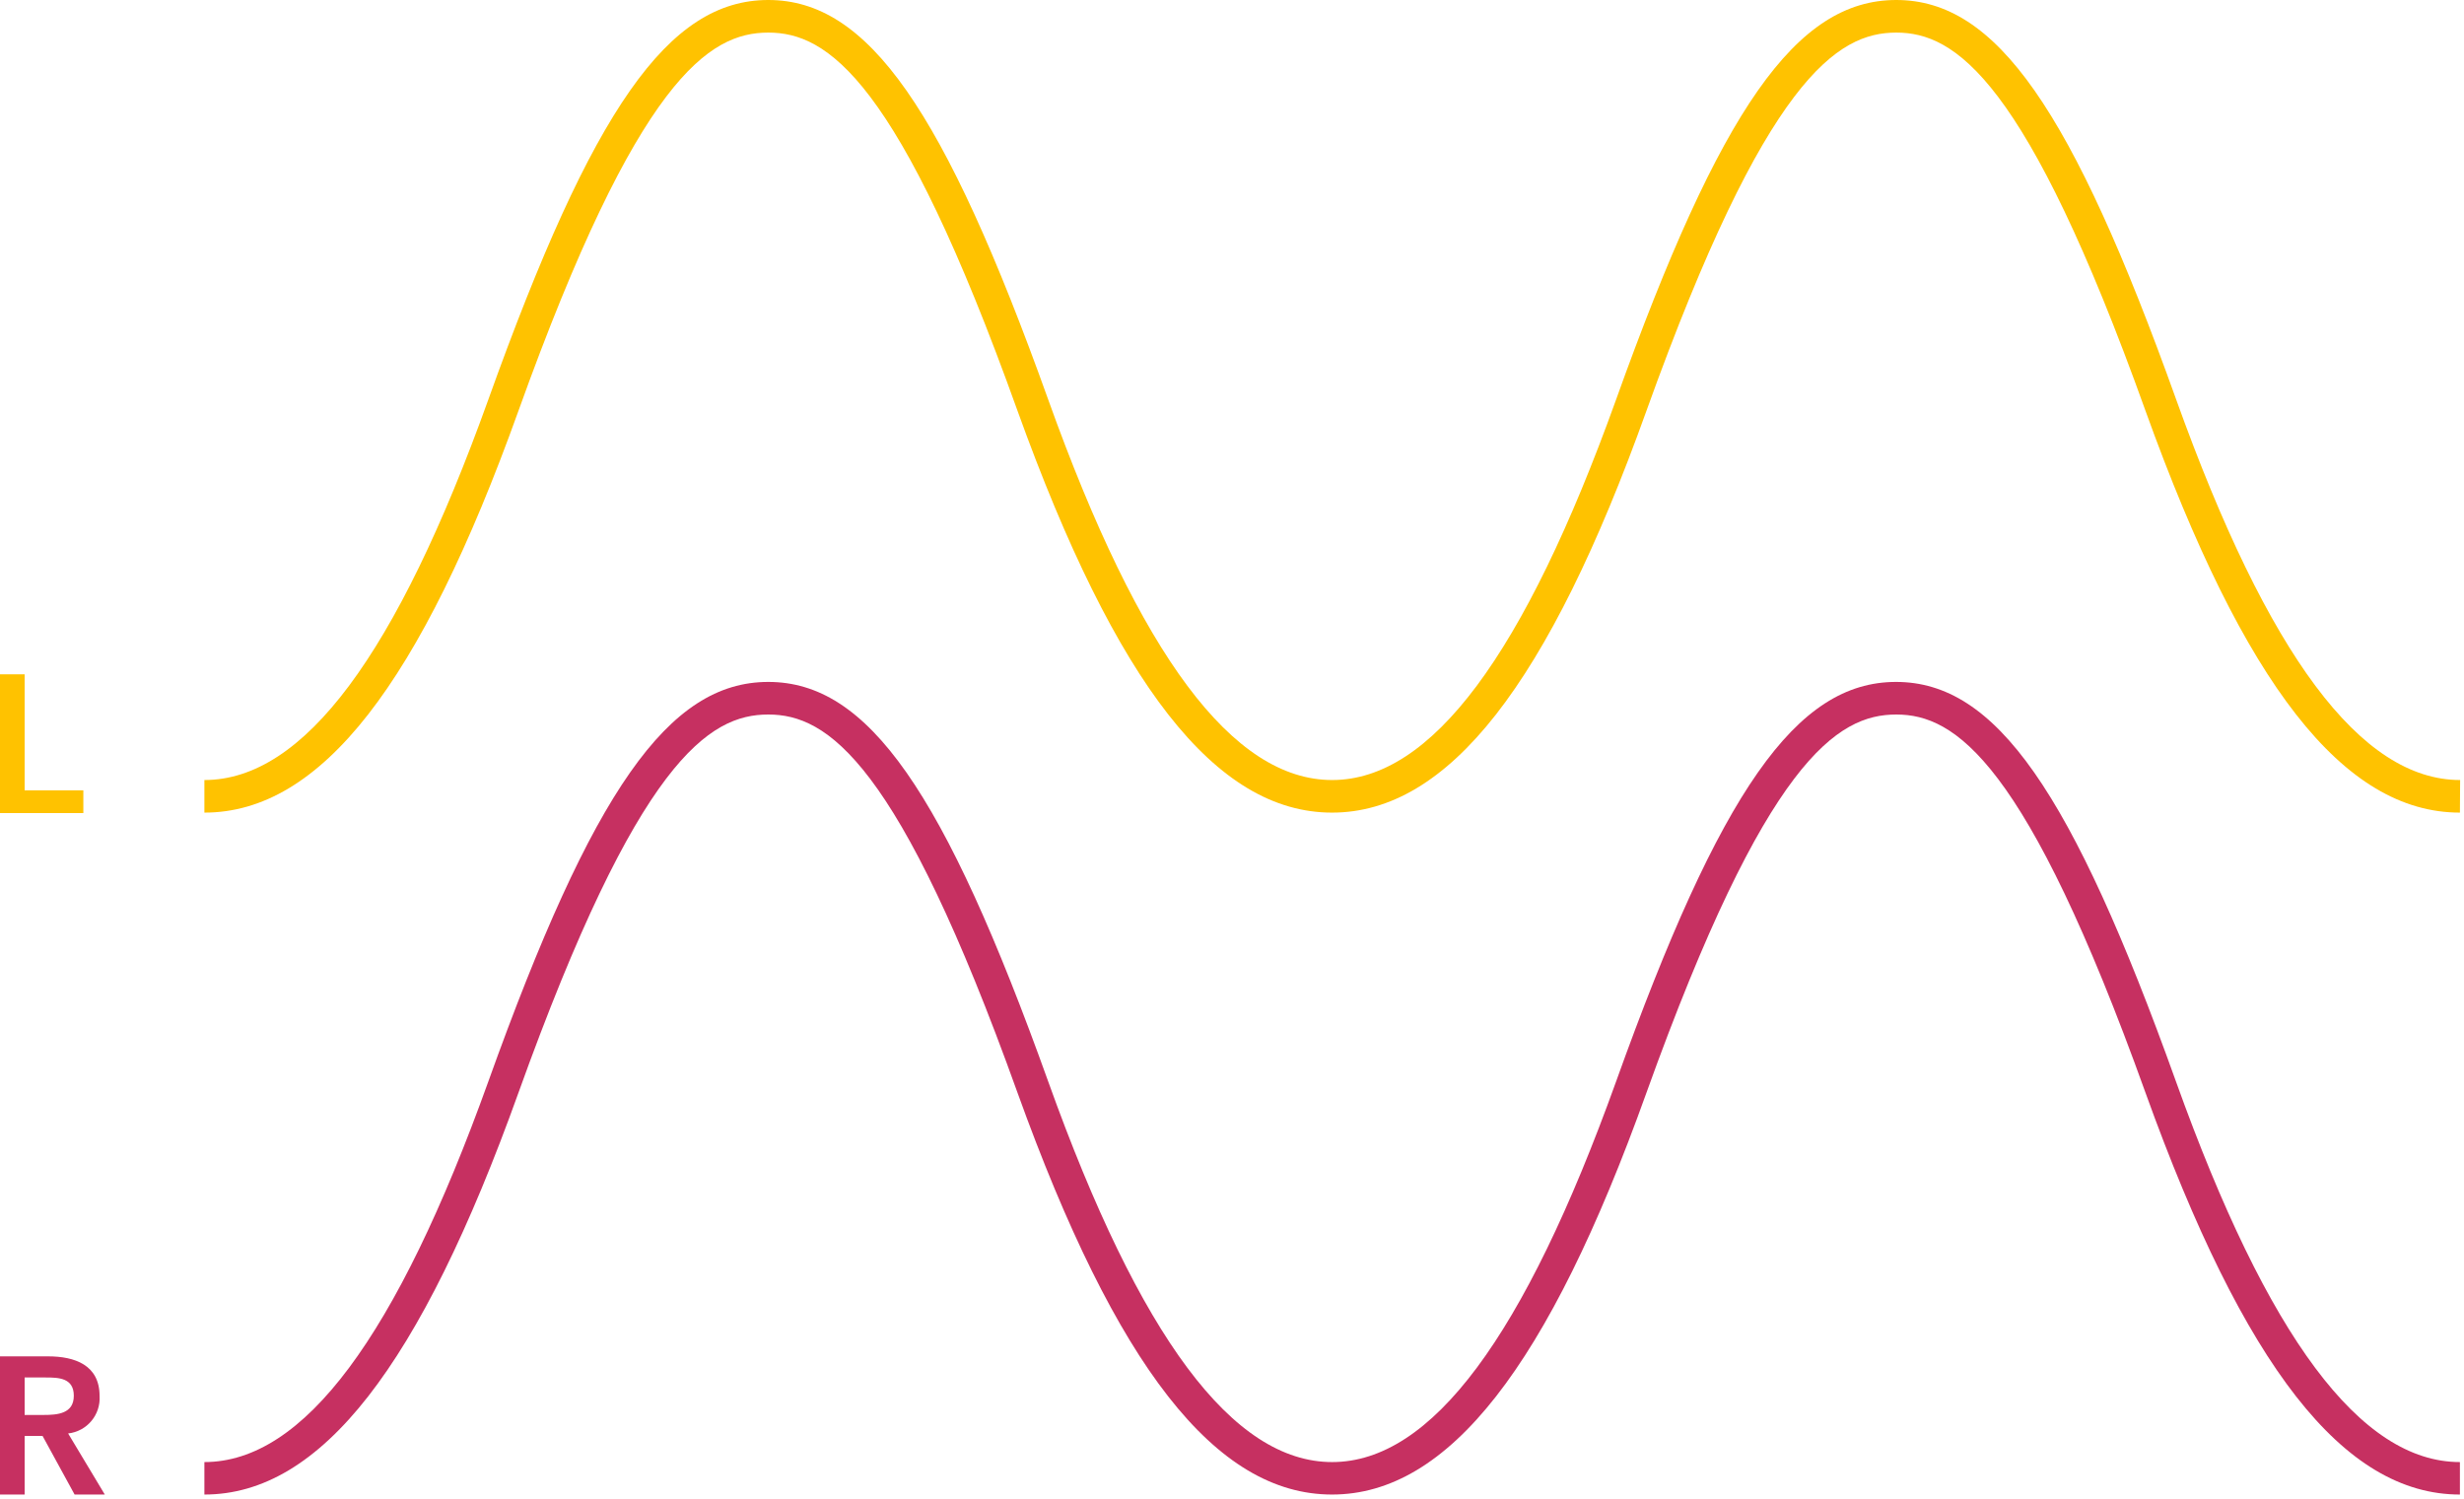<?xml version="1.0" encoding="UTF-8"?>
<svg width="217px" height="132px" viewBox="0 0 217 132" version="1.1" xmlns="http://www.w3.org/2000/svg" xmlns:xlink="http://www.w3.org/1999/xlink">
    <!-- Generator: Sketch 51.3 (57544) - http://www.bohemiancoding.com/sketch -->
    <title>Stereo signal</title>
    <desc>Created with Sketch.</desc>
    <defs></defs>
    <g id="Technology" stroke="none" stroke-width="1" fill="none" fill-rule="evenodd">
        <g id="Technologies---Desktop-HD-Copy-3" transform="translate(-402, -4875)" fill-rule="nonzero">
            <g id="Stereo-signal" transform="translate(402, 4875)">
                <path d="M216.64,71.57 C206.4,71.57 197.64,60.32 188.95,36.18 C178.45,6.9 172.18,2.87 167,2.87 C161.82,2.87 155.53,6.87 145,36.18 C136.35,60.32 127.54,71.57 117.31,71.57 C107.08,71.57 98.31,60.32 89.61,36.18 C79.12,6.9 72.86,2.87 67.66,2.87 C62.46,2.87 56.19,6.87 45.66,36.18 C37,60.32 28.23,71.57 18,71.57 L18,68.7 C26.74,68.7 34.92,57.7 43,35.21 C52.2,9.54 58.88,0 67.66,0 C76.44,0 83.12,9.54 92.32,35.21 C100.4,57.75 108.58,68.7 117.32,68.7 C126.06,68.7 134.23,57.7 142.32,35.21 C151.52,9.54 158.2,0 167,0 C175.8,0 182.46,9.54 191.66,35.21 C199.75,57.75 207.92,68.7 216.66,68.7 L216.64,71.57 Z" id="Shape" fill="#FFC200"></path>
                <polygon id="Shape" fill="#FFC200" points="0 59.39 2.17 59.39 2.17 69.61 7.34 69.61 7.34 71.61 0 71.61"></polygon>
                <path d="M216.64,131.63 C206.4,131.63 197.64,120.39 188.95,96.24 C178.45,67 172.18,62.93 167,62.93 C161.82,62.93 155.53,66.93 145,96.24 C136.35,120.39 127.55,131.63 117.31,131.63 C107.07,131.63 98.31,120.39 89.61,96.24 C79.12,67 72.86,62.93 67.66,62.93 C62.46,62.93 56.19,66.93 45.66,96.24 C37,120.39 28.23,131.63 18,131.63 L18,128.77 C26.74,128.77 34.92,117.77 43,95.27 C52.2,69.61 58.88,60.06 67.66,60.06 C76.44,60.06 83.12,69.61 92.32,95.27 C100.4,117.81 108.58,128.77 117.32,128.77 C126.06,128.77 134.23,117.77 142.32,95.27 C151.52,69.61 158.2,60.06 166.98,60.06 C175.76,60.06 182.44,69.61 191.64,95.27 C199.72,117.81 207.9,128.77 216.64,128.77 L216.64,131.63 Z" id="Shape" fill="#C63061"></path>
                <path d="M0,119.46 L4.23,119.46 C6.57,119.46 8.77,120.21 8.77,122.95 C8.876,124.613 7.657,126.066 6,126.25 L9.23,131.63 L6.57,131.63 L3.75,126.47 L2.17,126.47 L2.17,131.63 L0,131.63 L0,119.46 Z M3.85,124.62 C5.07,124.62 6.5,124.51 6.5,122.93 C6.5,121.35 5.16,121.32 4,121.32 L2.17,121.32 L2.17,124.62 L3.85,124.62 Z" id="Shape" fill="#C63061"></path>
            </g>
        </g>
    </g>
</svg>